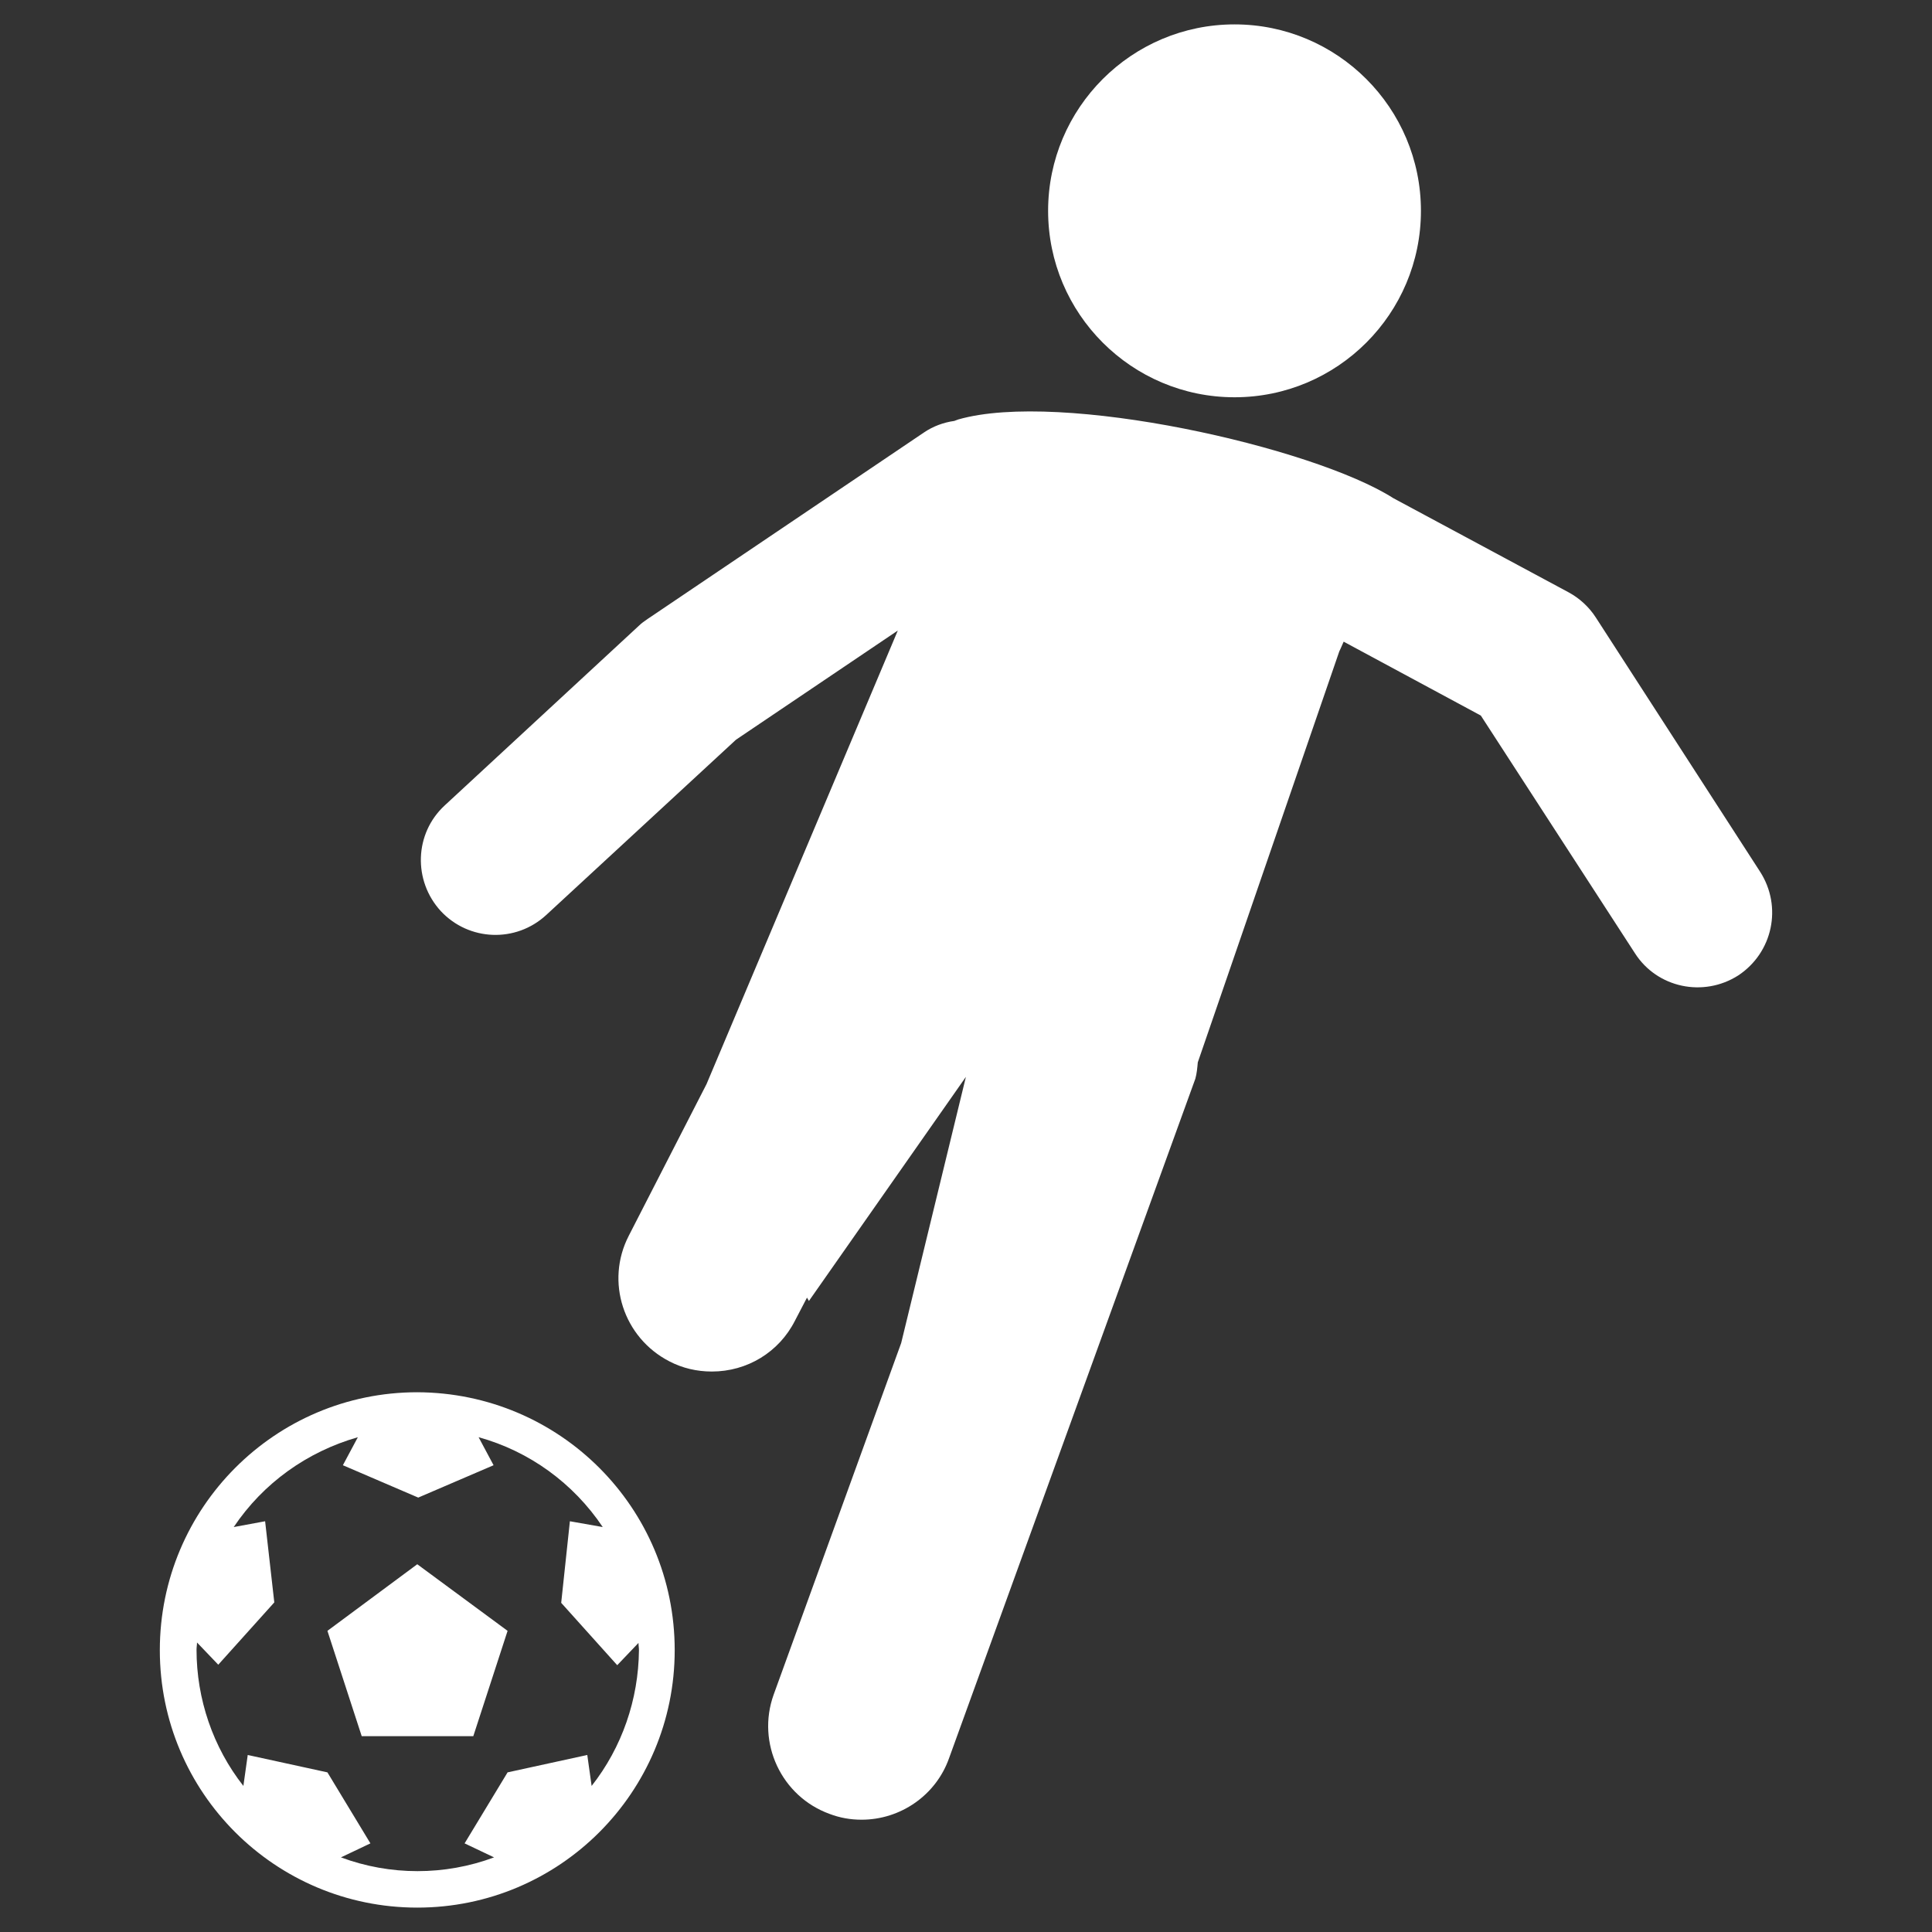 <?xml version="1.0" encoding="utf-8"?>
<!-- Generator: Adobe Illustrator 15.0.0, SVG Export Plug-In . SVG Version: 6.00 Build 0)  -->
<!DOCTYPE svg PUBLIC "-//W3C//DTD SVG 1.1//EN" "http://www.w3.org/Graphics/SVG/1.1/DTD/svg11.dtd">
<svg version="1.1" id="Layer_1" xmlns="http://www.w3.org/2000/svg" xmlns:xlink="http://www.w3.org/1999/xlink" x="0px" y="0px"
	 width="40px" height="40px" viewBox="0 0 40 40" enable-background="new 0 0 40 40" xml:space="preserve">
<rect x="0" y="0" width="40" height="40" fill="#333333" stroke="none"/>
<g>
	<path fill="#FFFFFF" d="M25.56,8.225c2.13,0,3.859-1.73,3.859-3.86s-1.729-3.86-3.859-3.86s-3.86,1.73-3.86,3.86
		S23.43,8.225,25.56,8.225L25.56,8.225z"/>
	<path fill="#FFFFFF" d="M36.439,18.045l-3.399-5.26c-0.141-0.22-0.34-0.4-0.561-0.52l-3.63-1.95c-1.66-1.06-6.891-2.24-9.011-1.63
		c-0.03,0.01-0.05,0.02-0.08,0.03c-0.22,0.03-0.44,0.11-0.63,0.24l-5.72,3.86c-0.06,0.04-0.13,0.09-0.18,0.14l-4.02,3.72
		c-0.63,0.58-0.66,1.56-0.08,2.19c0.58,0.62,1.55,0.66,2.18,0.08l3.93-3.63l3.35-2.26l-3.96,9.39l-1.61,3.14
		c-0.49,0.95-0.11,2.11,0.84,2.6c0.27,0.141,0.57,0.211,0.88,0.211c0.73,0,1.39-0.4,1.72-1.051l0.25-0.479l0.04,0.069l3.25-4.64
		l-1.34,5.511l-2.64,7.279c-0.36,1,0.16,2.11,1.16,2.471c0.21,0.08,0.43,0.119,0.66,0.119c0.81,0,1.54-0.51,1.81-1.27l5.1-14.07
		c0.031-0.109,0.041-0.23,0.051-0.34l2.93-8.51c0,0,0.04-0.08,0.09-0.2l2.84,1.53l3.19,4.92c0.46,0.72,1.42,0.92,2.14,0.46
		C36.7,19.725,36.909,18.775,36.439,18.045C36.45,18.055,36.439,18.045,36.439,18.045L36.439,18.045z"/>
	<path fill="#FFFFFF" d="M8.639,28.825c-2.94,0-5.33,2.39-5.33,5.34s2.39,5.33,5.33,5.33c2.95,0,5.33-2.391,5.33-5.33l0,0
		C13.969,31.215,11.589,28.835,8.639,28.825z M12.249,36.976l-0.09-0.641l-1.65,0.36l-0.89,1.47l0.61,0.29
		c-1.02,0.38-2.15,0.38-3.17,0l0.61-0.29l-0.89-1.47l-1.65-0.36l-0.09,0.641c-0.63-0.801-0.97-1.801-0.97-2.82
		c0-0.051,0.01-0.1,0.01-0.15l0.44,0.46l1.16-1.29l-0.19-1.68l-0.65,0.12c0.61-0.91,1.52-1.56,2.57-1.86l-0.31,0.58l1.56,0.67
		l1.56-0.67l-0.31-0.58c1.05,0.29,1.96,0.95,2.57,1.86l-0.68-0.12l-0.18,1.689l1.16,1.291l0.44-0.461c0,0.051,0.01,0.101,0.01,0.15
		C13.219,35.185,12.879,36.175,12.249,36.976z M8.639,32.386l1.87,1.379l-0.71,2.181h-2.31l-0.71-2.181L8.639,32.386z"/>
</g>
</svg>
